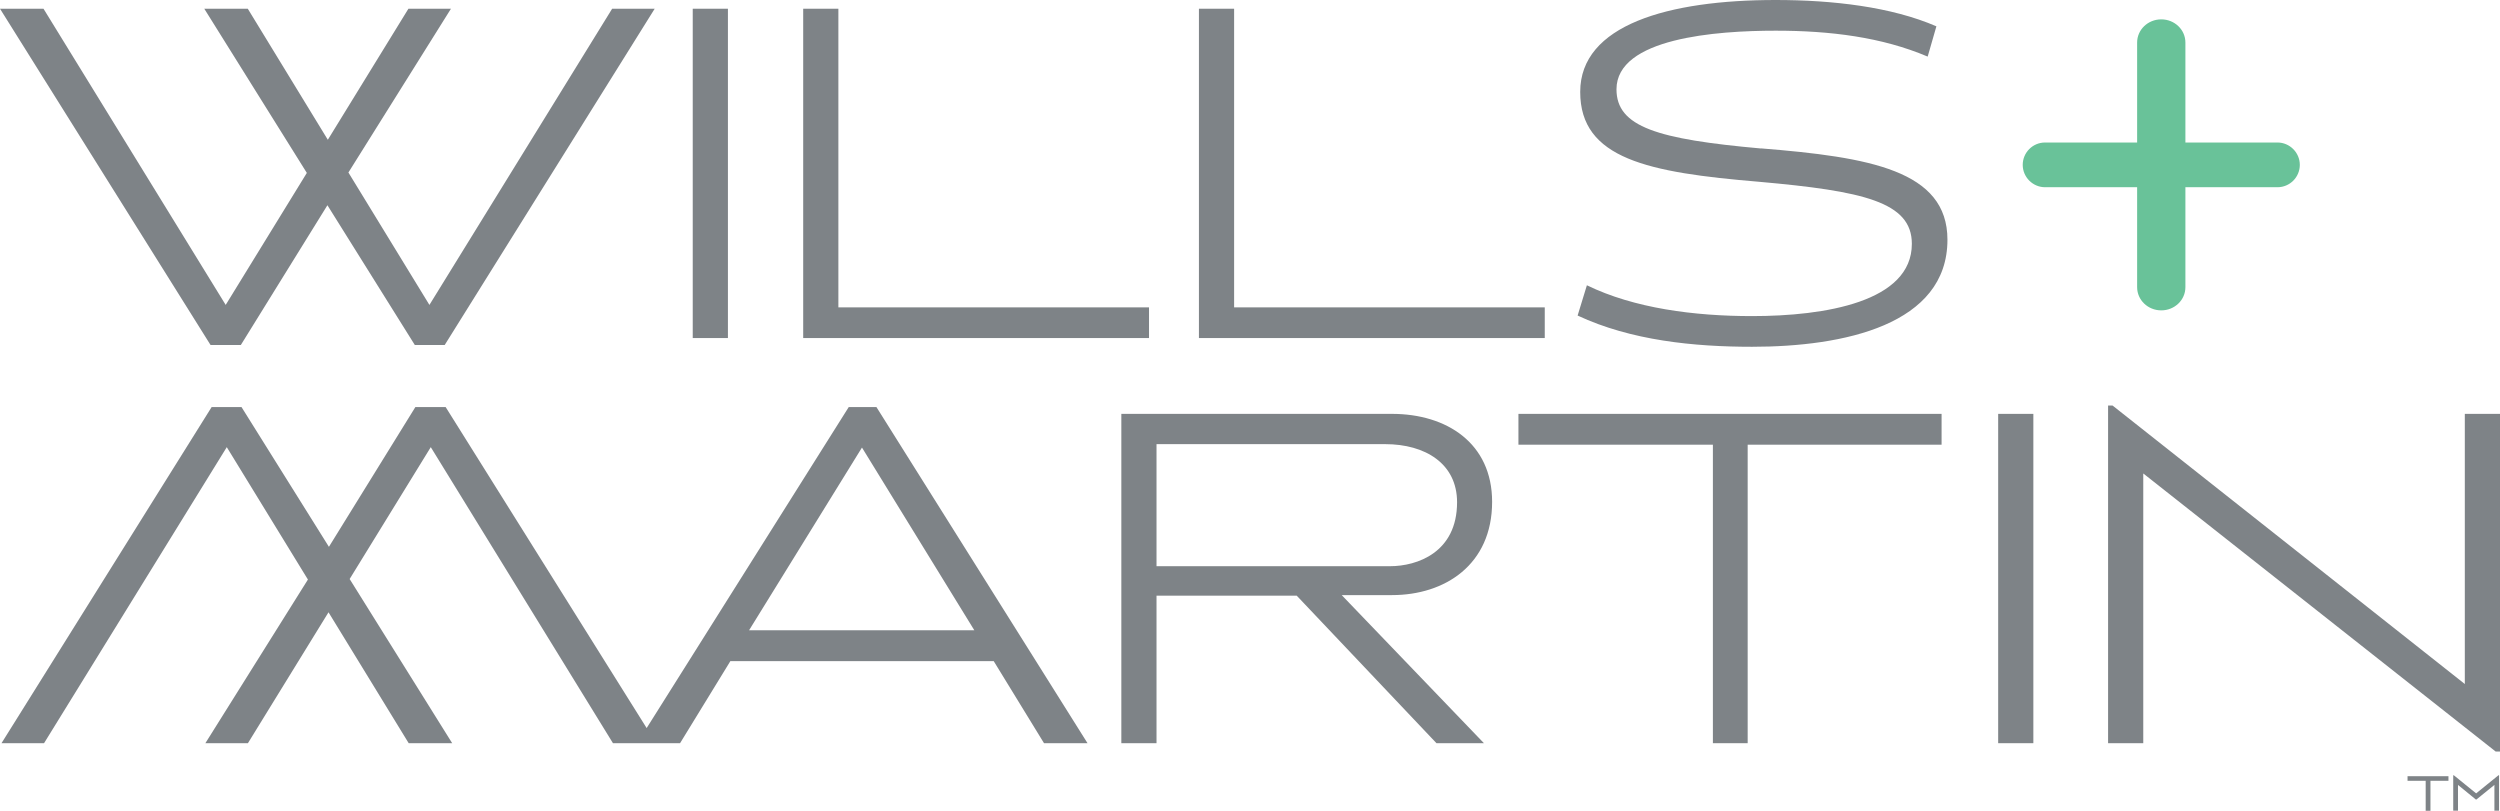 <?xml version="1.0" encoding="UTF-8"?> <svg xmlns="http://www.w3.org/2000/svg" id="a" viewBox="0 0 183.33 59.46"><polygon points="31.49 22.36 25.55 12.65 33.07 .64 29.95 .64 24.04 10.25 18.17 .64 14.98 .64 22.5 12.68 16.55 22.36 3.19 .64 0 .64 15.44 25.3 17.66 25.3 24.01 15.05 30.42 25.3 32.61 25.3 48.01 .64 44.89 .64 31.49 22.36" style="fill:#7e8387;"></polygon><rect x="50.8" y=".64" width="2.58" height="24.15" style="fill:#7e8387;"></rect><polygon points="61.48 .64 58.9 .64 58.9 24.79 84.26 24.79 84.26 22.54 61.48 22.54 61.48 .64" style="fill:#7e8387;"></polygon><polygon points="90.5 .64 87.92 .64 87.92 24.79 113.28 24.79 113.28 22.54 90.5 22.54 90.5 .64" style="fill:#7e8387;"></polygon><path d="M129.15,10.89c-7.6-.68-10.61-1.58-10.61-4.34,0-3.76,7.31-4.3,11.68-4.3,3.98,0,7.78.47,11.14,1.9l.64-2.22c-3.3-1.43-7.6-1.93-11.79-1.93-7.88,0-14.33,1.83-14.33,6.74s4.98,5.91,13.11,6.59c7.63.68,11.21,1.47,11.21,4.55,0,4.26-6.38,5.3-11.72,5.3-4.23,0-8.64-.57-12.11-2.26l-.68,2.22c3.91,1.83,8.53,2.29,12.79,2.29,6.74,0,14.33-1.61,14.33-7.85,0-5.09-5.73-6.06-13.69-6.7Z" style="fill:#7e8387;"></path><path d="M62.24,29.85l-14.82,23.54-14.74-23.54h-2.22l-6.34,10.25-6.41-10.25h-2.19L.11,54.5h3.12l13.4-21.71,5.95,9.71-7.52,12h3.12l5.91-9.6,5.88,9.6h3.19l-7.52-12.04,5.95-9.67,13.36,21.71h3.19,0s1.73,0,1.73,0l3.69-6.02h19.31l3.69,6.02h3.19l-15.48-24.65h-2.01ZM54.93,46.22l8.28-13.4,8.24,13.4h-16.52Z" style="fill:#7e8387;"></path><path d="M109.42,36.8c0-4.3-3.33-6.45-7.34-6.45h-19.85v24.15h2.58v-10.82h10.28l10.25,10.82h3.48l-10.43-10.86h3.69c3.87,0,7.34-2.22,7.34-6.84ZM84.81,41.53v-8.96h16.77c2.94,0,5.27,1.43,5.27,4.26,0,3.69-2.94,4.69-4.91,4.69h-17.13Z" style="fill:#7e8387;"></path><polygon points="111.35 32.61 125.61 32.61 125.61 54.5 128.16 54.5 128.16 32.61 142.38 32.61 142.38 30.35 111.35 30.35 111.35 32.61" style="fill:#7e8387;"></polygon><rect x="146.53" y="30.35" width="2.58" height="24.15" style="fill:#7e8387;"></rect><polygon points="180.75 30.35 180.75 50.16 154.92 29.74 154.59 29.74 154.59 54.5 157.17 54.5 157.17 34.72 183.01 55.11 183.33 55.11 183.33 30.35 180.75 30.35" style="fill:#7e8387;"></polygon><path d="M167.01,10.45h-6.75V3.12c0-.94-.79-1.7-1.77-1.7s-1.77.76-1.77,1.7v7.33h-6.75c-.91,0-1.64.74-1.64,1.64s.74,1.64,1.64,1.64h6.75v7.33c0,.94.79,1.7,1.77,1.7s1.77-.76,1.77-1.7v-7.33h6.75c.91,0,1.64-.74,1.64-1.64s-.74-1.64-1.64-1.64Z" style="fill:#69c299;"></path><path d="M178.23,57.26v2.2h-.35v-2.2h-1.33v-.34h3v.34h-1.33Z" style="fill:#7e8387;"></path><path d="M182.92,59.46v-1.9l-1.32,1.07h-.04l-1.31-1.07v1.89h-.35v-2.6h.04l1.64,1.33,1.64-1.33h.04v2.6h-.35Z" style="fill:#7e8387;"></path></svg> 